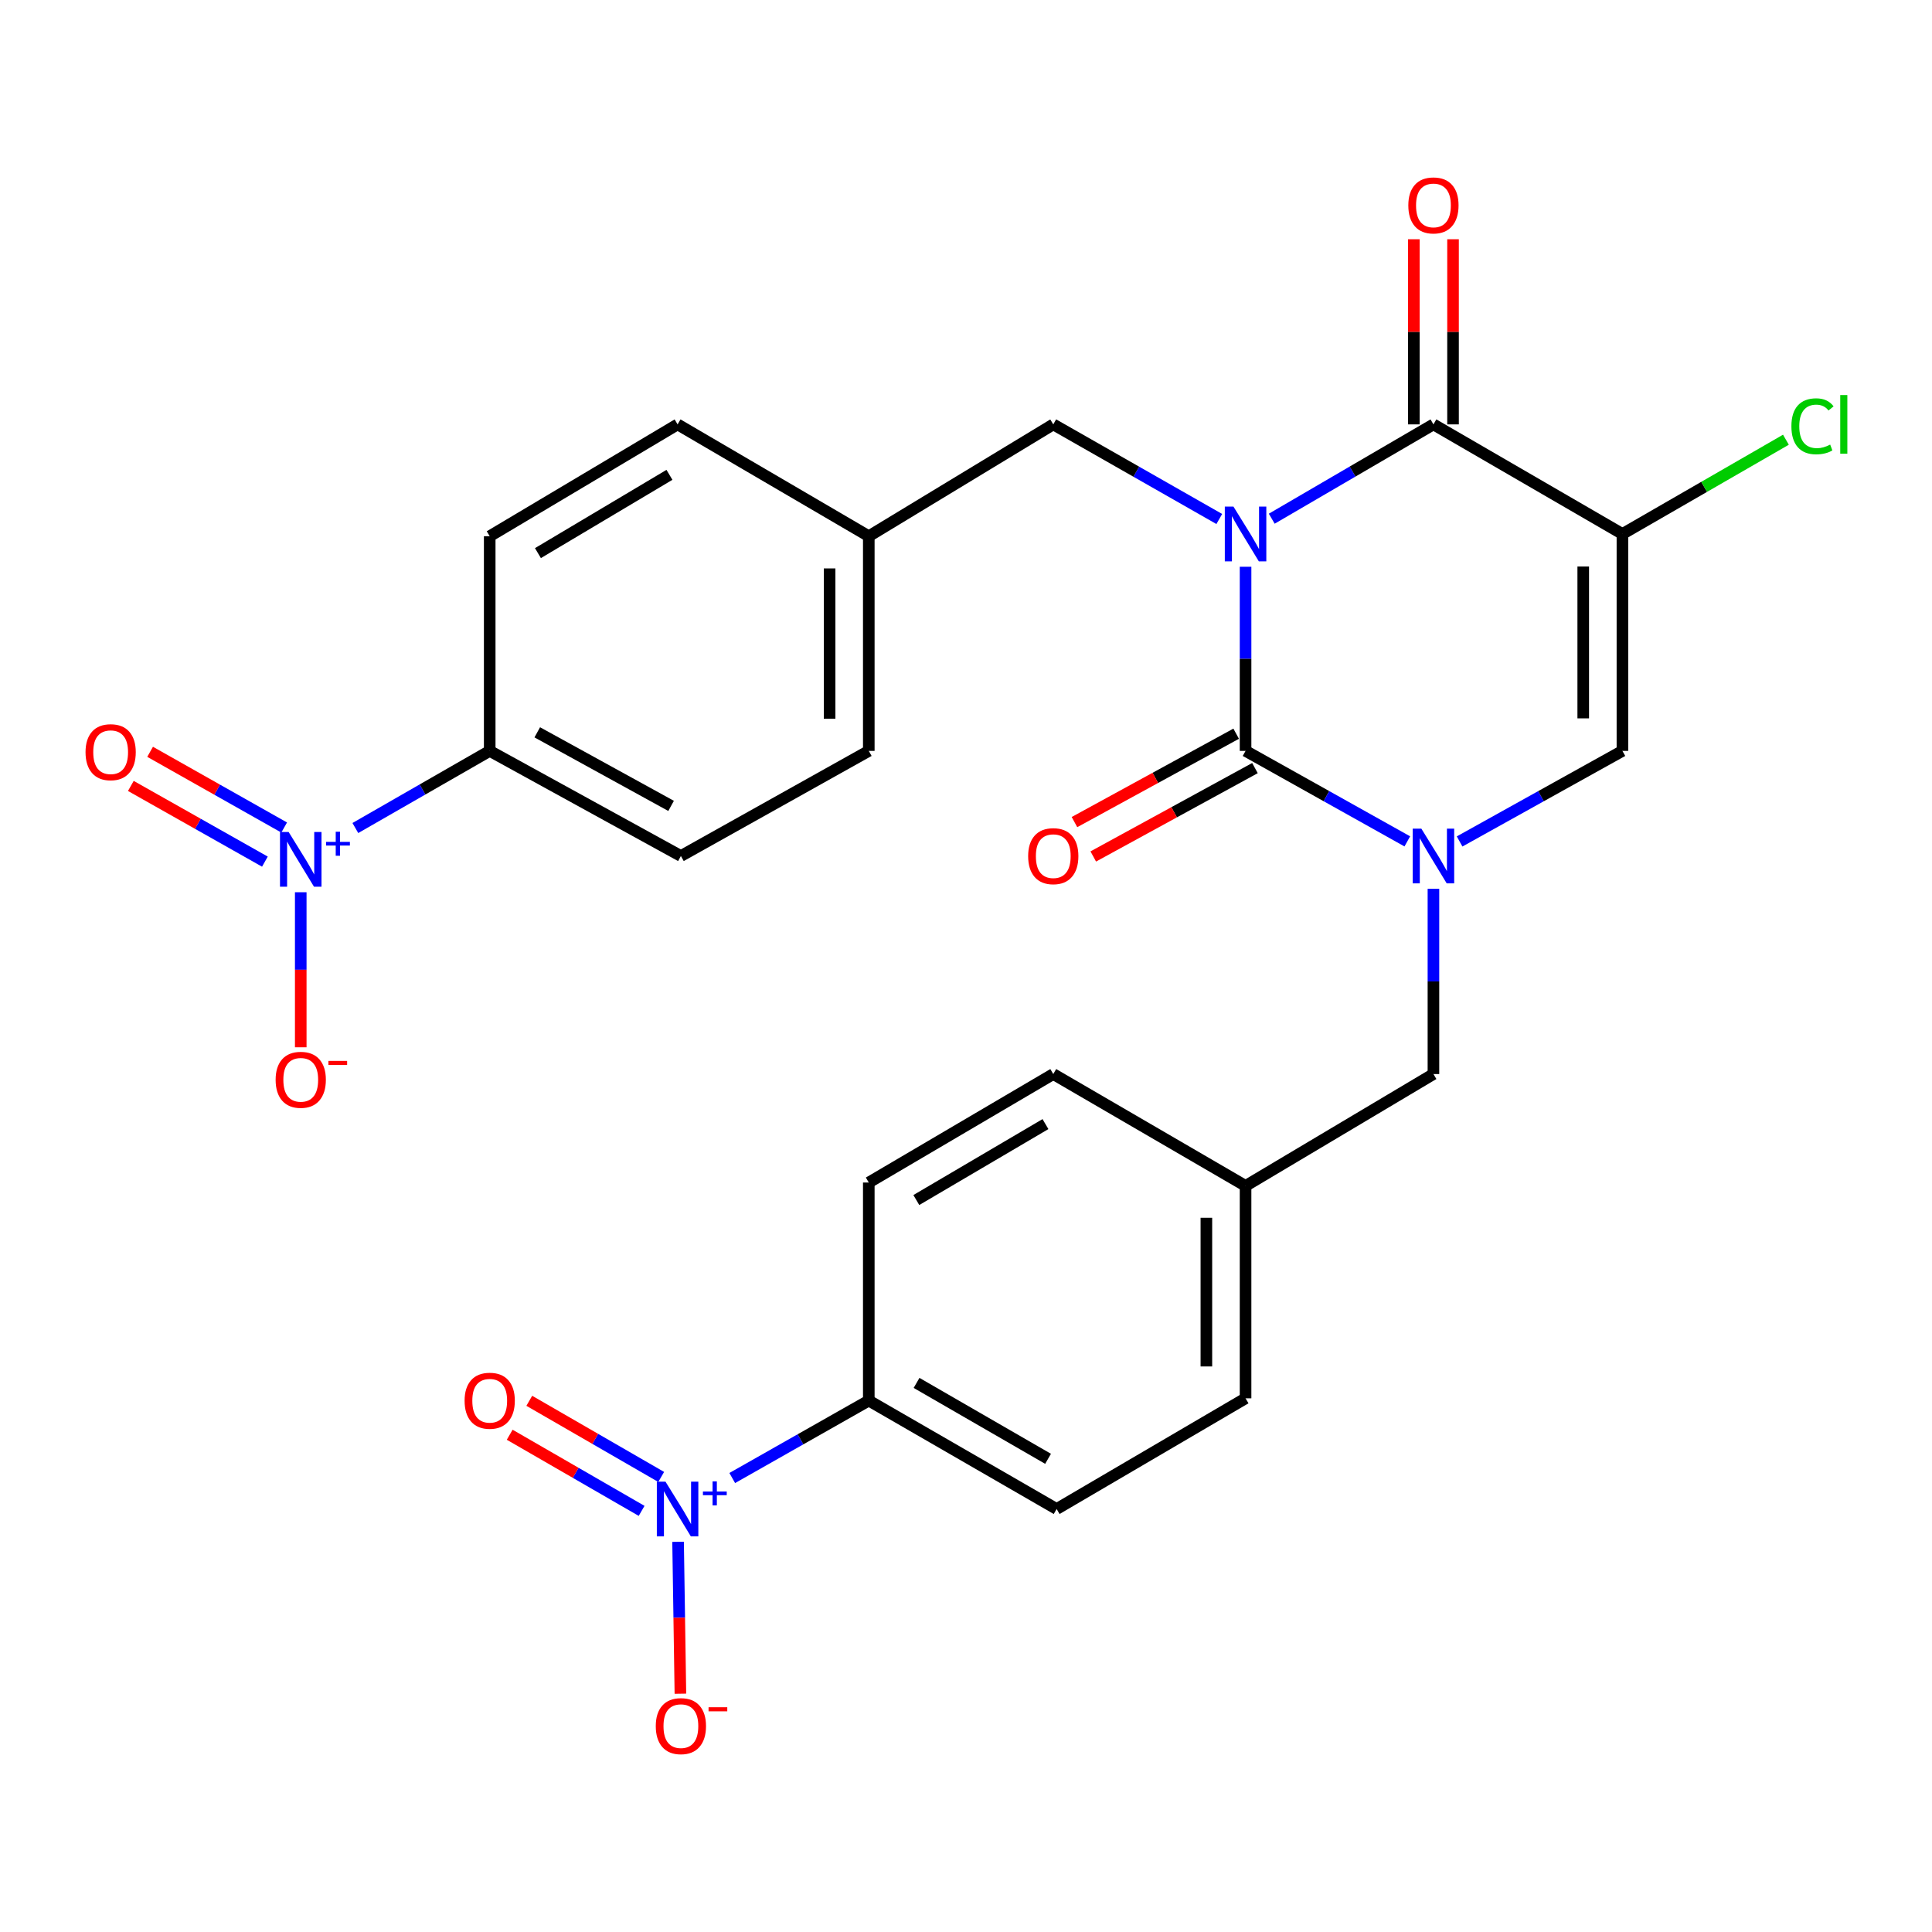 <?xml version='1.0' encoding='iso-8859-1'?>
<svg version='1.1' baseProfile='full'
              xmlns='http://www.w3.org/2000/svg'
                      xmlns:rdkit='http://www.rdkit.org/xml'
                      xmlns:xlink='http://www.w3.org/1999/xlink'
                  xml:space='preserve'
width='1000px' height='1000px' viewBox='0 0 1000 1000'>
<!-- END OF HEADER -->
<rect style='opacity:1.0;fill:#FFFFFF;stroke:none' width='1000' height='1000' x='0' y='0'> </rect>
<path class='bond-0' d='M 644.702,293.354 L 644.702,341.008' style='fill:none;fill-rule:evenodd;stroke:#0000FF;stroke-width:6px;stroke-linecap:butt;stroke-linejoin:miter;stroke-opacity:1' />
<path class='bond-0' d='M 644.702,341.008 L 644.702,388.663' style='fill:none;fill-rule:evenodd;stroke:#000000;stroke-width:6px;stroke-linecap:butt;stroke-linejoin:miter;stroke-opacity:1' />
<path class='bond-2' d='M 658.256,268.481 L 700.101,244.072' style='fill:none;fill-rule:evenodd;stroke:#0000FF;stroke-width:6px;stroke-linecap:butt;stroke-linejoin:miter;stroke-opacity:1' />
<path class='bond-2' d='M 700.101,244.072 L 741.946,219.663' style='fill:none;fill-rule:evenodd;stroke:#000000;stroke-width:6px;stroke-linecap:butt;stroke-linejoin:miter;stroke-opacity:1' />
<path class='bond-7' d='M 631.098,268.634 L 588.134,244.149' style='fill:none;fill-rule:evenodd;stroke:#0000FF;stroke-width:6px;stroke-linecap:butt;stroke-linejoin:miter;stroke-opacity:1' />
<path class='bond-7' d='M 588.134,244.149 L 545.17,219.663' style='fill:none;fill-rule:evenodd;stroke:#000000;stroke-width:6px;stroke-linecap:butt;stroke-linejoin:miter;stroke-opacity:1' />
<path class='bond-1' d='M 644.702,388.663 L 686.561,412.08' style='fill:none;fill-rule:evenodd;stroke:#000000;stroke-width:6px;stroke-linecap:butt;stroke-linejoin:miter;stroke-opacity:1' />
<path class='bond-1' d='M 686.561,412.08 L 728.42,435.498' style='fill:none;fill-rule:evenodd;stroke:#0000FF;stroke-width:6px;stroke-linecap:butt;stroke-linejoin:miter;stroke-opacity:1' />
<path class='bond-11' d='M 639.838,379.764 L 597.99,402.637' style='fill:none;fill-rule:evenodd;stroke:#000000;stroke-width:6px;stroke-linecap:butt;stroke-linejoin:miter;stroke-opacity:1' />
<path class='bond-11' d='M 597.99,402.637 L 556.142,425.511' style='fill:none;fill-rule:evenodd;stroke:#FF0000;stroke-width:6px;stroke-linecap:butt;stroke-linejoin:miter;stroke-opacity:1' />
<path class='bond-11' d='M 649.566,397.561 L 607.718,420.435' style='fill:none;fill-rule:evenodd;stroke:#000000;stroke-width:6px;stroke-linecap:butt;stroke-linejoin:miter;stroke-opacity:1' />
<path class='bond-11' d='M 607.718,420.435 L 565.87,443.308' style='fill:none;fill-rule:evenodd;stroke:#FF0000;stroke-width:6px;stroke-linecap:butt;stroke-linejoin:miter;stroke-opacity:1' />
<path class='bond-10' d='M 741.946,460.047 L 741.946,507.987' style='fill:none;fill-rule:evenodd;stroke:#0000FF;stroke-width:6px;stroke-linecap:butt;stroke-linejoin:miter;stroke-opacity:1' />
<path class='bond-10' d='M 741.946,507.987 L 741.946,555.926' style='fill:none;fill-rule:evenodd;stroke:#000000;stroke-width:6px;stroke-linecap:butt;stroke-linejoin:miter;stroke-opacity:1' />
<path class='bond-28' d='M 755.484,435.536 L 797.624,412.099' style='fill:none;fill-rule:evenodd;stroke:#0000FF;stroke-width:6px;stroke-linecap:butt;stroke-linejoin:miter;stroke-opacity:1' />
<path class='bond-28' d='M 797.624,412.099 L 839.764,388.663' style='fill:none;fill-rule:evenodd;stroke:#000000;stroke-width:6px;stroke-linecap:butt;stroke-linejoin:miter;stroke-opacity:1' />
<path class='bond-3' d='M 741.946,219.663 L 839.764,276.387' style='fill:none;fill-rule:evenodd;stroke:#000000;stroke-width:6px;stroke-linecap:butt;stroke-linejoin:miter;stroke-opacity:1' />
<path class='bond-12' d='M 752.087,219.663 L 752.087,171.749' style='fill:none;fill-rule:evenodd;stroke:#000000;stroke-width:6px;stroke-linecap:butt;stroke-linejoin:miter;stroke-opacity:1' />
<path class='bond-12' d='M 752.087,171.749 L 752.087,123.834' style='fill:none;fill-rule:evenodd;stroke:#FF0000;stroke-width:6px;stroke-linecap:butt;stroke-linejoin:miter;stroke-opacity:1' />
<path class='bond-12' d='M 731.804,219.663 L 731.804,171.749' style='fill:none;fill-rule:evenodd;stroke:#000000;stroke-width:6px;stroke-linecap:butt;stroke-linejoin:miter;stroke-opacity:1' />
<path class='bond-12' d='M 731.804,171.749 L 731.804,123.834' style='fill:none;fill-rule:evenodd;stroke:#FF0000;stroke-width:6px;stroke-linecap:butt;stroke-linejoin:miter;stroke-opacity:1' />
<path class='bond-4' d='M 839.764,276.387 L 839.764,388.663' style='fill:none;fill-rule:evenodd;stroke:#000000;stroke-width:6px;stroke-linecap:butt;stroke-linejoin:miter;stroke-opacity:1' />
<path class='bond-4' d='M 819.481,293.228 L 819.481,371.821' style='fill:none;fill-rule:evenodd;stroke:#000000;stroke-width:6px;stroke-linecap:butt;stroke-linejoin:miter;stroke-opacity:1' />
<path class='bond-17' d='M 839.764,276.387 L 882.075,251.992' style='fill:none;fill-rule:evenodd;stroke:#000000;stroke-width:6px;stroke-linecap:butt;stroke-linejoin:miter;stroke-opacity:1' />
<path class='bond-17' d='M 882.075,251.992 L 924.387,227.596' style='fill:none;fill-rule:evenodd;stroke:#00CC00;stroke-width:6px;stroke-linecap:butt;stroke-linejoin:miter;stroke-opacity:1' />
<path class='bond-5' d='M 183.93,428.586 L 218.701,408.624' style='fill:none;fill-rule:evenodd;stroke:#0000FF;stroke-width:6px;stroke-linecap:butt;stroke-linejoin:miter;stroke-opacity:1' />
<path class='bond-5' d='M 218.701,408.624 L 253.473,388.663' style='fill:none;fill-rule:evenodd;stroke:#000000;stroke-width:6px;stroke-linecap:butt;stroke-linejoin:miter;stroke-opacity:1' />
<path class='bond-15' d='M 147.087,428.321 L 112.391,408.728' style='fill:none;fill-rule:evenodd;stroke:#0000FF;stroke-width:6px;stroke-linecap:butt;stroke-linejoin:miter;stroke-opacity:1' />
<path class='bond-15' d='M 112.391,408.728 L 77.695,389.134' style='fill:none;fill-rule:evenodd;stroke:#FF0000;stroke-width:6px;stroke-linecap:butt;stroke-linejoin:miter;stroke-opacity:1' />
<path class='bond-15' d='M 137.114,445.982 L 102.418,426.389' style='fill:none;fill-rule:evenodd;stroke:#0000FF;stroke-width:6px;stroke-linecap:butt;stroke-linejoin:miter;stroke-opacity:1' />
<path class='bond-15' d='M 102.418,426.389 L 67.721,406.796' style='fill:none;fill-rule:evenodd;stroke:#FF0000;stroke-width:6px;stroke-linecap:butt;stroke-linejoin:miter;stroke-opacity:1' />
<path class='bond-16' d='M 155.666,461.822 L 155.666,501.95' style='fill:none;fill-rule:evenodd;stroke:#0000FF;stroke-width:6px;stroke-linecap:butt;stroke-linejoin:miter;stroke-opacity:1' />
<path class='bond-16' d='M 155.666,501.95 L 155.666,542.077' style='fill:none;fill-rule:evenodd;stroke:#FF0000;stroke-width:6px;stroke-linecap:butt;stroke-linejoin:miter;stroke-opacity:1' />
<path class='bond-6' d='M 379.006,765.02 L 414.345,744.979' style='fill:none;fill-rule:evenodd;stroke:#0000FF;stroke-width:6px;stroke-linecap:butt;stroke-linejoin:miter;stroke-opacity:1' />
<path class='bond-6' d='M 414.345,744.979 L 449.684,724.937' style='fill:none;fill-rule:evenodd;stroke:#000000;stroke-width:6px;stroke-linecap:butt;stroke-linejoin:miter;stroke-opacity:1' />
<path class='bond-13' d='M 342.239,764.461 L 308.099,744.756' style='fill:none;fill-rule:evenodd;stroke:#0000FF;stroke-width:6px;stroke-linecap:butt;stroke-linejoin:miter;stroke-opacity:1' />
<path class='bond-13' d='M 308.099,744.756 L 273.958,725.051' style='fill:none;fill-rule:evenodd;stroke:#FF0000;stroke-width:6px;stroke-linecap:butt;stroke-linejoin:miter;stroke-opacity:1' />
<path class='bond-13' d='M 332.1,782.028 L 297.96,762.323' style='fill:none;fill-rule:evenodd;stroke:#0000FF;stroke-width:6px;stroke-linecap:butt;stroke-linejoin:miter;stroke-opacity:1' />
<path class='bond-13' d='M 297.96,762.323 L 263.819,742.618' style='fill:none;fill-rule:evenodd;stroke:#FF0000;stroke-width:6px;stroke-linecap:butt;stroke-linejoin:miter;stroke-opacity:1' />
<path class='bond-14' d='M 350.975,798.031 L 351.575,837.345' style='fill:none;fill-rule:evenodd;stroke:#0000FF;stroke-width:6px;stroke-linecap:butt;stroke-linejoin:miter;stroke-opacity:1' />
<path class='bond-14' d='M 351.575,837.345 L 352.175,876.658' style='fill:none;fill-rule:evenodd;stroke:#FF0000;stroke-width:6px;stroke-linecap:butt;stroke-linejoin:miter;stroke-opacity:1' />
<path class='bond-22' d='M 545.17,219.663 L 449.684,277.548' style='fill:none;fill-rule:evenodd;stroke:#000000;stroke-width:6px;stroke-linecap:butt;stroke-linejoin:miter;stroke-opacity:1' />
<path class='bond-8' d='M 253.473,388.663 L 352.429,443.065' style='fill:none;fill-rule:evenodd;stroke:#000000;stroke-width:6px;stroke-linecap:butt;stroke-linejoin:miter;stroke-opacity:1' />
<path class='bond-8' d='M 278.088,379.049 L 347.357,417.131' style='fill:none;fill-rule:evenodd;stroke:#000000;stroke-width:6px;stroke-linecap:butt;stroke-linejoin:miter;stroke-opacity:1' />
<path class='bond-29' d='M 253.473,388.663 L 253.473,277.548' style='fill:none;fill-rule:evenodd;stroke:#000000;stroke-width:6px;stroke-linecap:butt;stroke-linejoin:miter;stroke-opacity:1' />
<path class='bond-9' d='M 449.684,724.937 L 546.917,781.063' style='fill:none;fill-rule:evenodd;stroke:#000000;stroke-width:6px;stroke-linecap:butt;stroke-linejoin:miter;stroke-opacity:1' />
<path class='bond-9' d='M 474.409,715.79 L 542.472,755.078' style='fill:none;fill-rule:evenodd;stroke:#000000;stroke-width:6px;stroke-linecap:butt;stroke-linejoin:miter;stroke-opacity:1' />
<path class='bond-30' d='M 449.684,724.937 L 449.684,612.075' style='fill:none;fill-rule:evenodd;stroke:#000000;stroke-width:6px;stroke-linecap:butt;stroke-linejoin:miter;stroke-opacity:1' />
<path class='bond-23' d='M 741.946,555.926 L 644.702,613.822' style='fill:none;fill-rule:evenodd;stroke:#000000;stroke-width:6px;stroke-linecap:butt;stroke-linejoin:miter;stroke-opacity:1' />
<path class='bond-18' d='M 253.473,277.548 L 350.717,219.663' style='fill:none;fill-rule:evenodd;stroke:#000000;stroke-width:6px;stroke-linecap:butt;stroke-linejoin:miter;stroke-opacity:1' />
<path class='bond-18' d='M 278.434,286.294 L 346.504,245.775' style='fill:none;fill-rule:evenodd;stroke:#000000;stroke-width:6px;stroke-linecap:butt;stroke-linejoin:miter;stroke-opacity:1' />
<path class='bond-19' d='M 546.917,781.063 L 644.702,723.765' style='fill:none;fill-rule:evenodd;stroke:#000000;stroke-width:6px;stroke-linecap:butt;stroke-linejoin:miter;stroke-opacity:1' />
<path class='bond-20' d='M 352.429,443.065 L 449.684,388.663' style='fill:none;fill-rule:evenodd;stroke:#000000;stroke-width:6px;stroke-linecap:butt;stroke-linejoin:miter;stroke-opacity:1' />
<path class='bond-21' d='M 449.684,612.075 L 545.17,555.926' style='fill:none;fill-rule:evenodd;stroke:#000000;stroke-width:6px;stroke-linecap:butt;stroke-linejoin:miter;stroke-opacity:1' />
<path class='bond-21' d='M 474.288,621.137 L 541.129,581.833' style='fill:none;fill-rule:evenodd;stroke:#000000;stroke-width:6px;stroke-linecap:butt;stroke-linejoin:miter;stroke-opacity:1' />
<path class='bond-26' d='M 449.684,277.548 L 350.717,219.663' style='fill:none;fill-rule:evenodd;stroke:#000000;stroke-width:6px;stroke-linecap:butt;stroke-linejoin:miter;stroke-opacity:1' />
<path class='bond-27' d='M 449.684,277.548 L 449.684,388.663' style='fill:none;fill-rule:evenodd;stroke:#000000;stroke-width:6px;stroke-linecap:butt;stroke-linejoin:miter;stroke-opacity:1' />
<path class='bond-27' d='M 429.402,294.215 L 429.402,371.995' style='fill:none;fill-rule:evenodd;stroke:#000000;stroke-width:6px;stroke-linecap:butt;stroke-linejoin:miter;stroke-opacity:1' />
<path class='bond-24' d='M 644.702,613.822 L 545.17,555.926' style='fill:none;fill-rule:evenodd;stroke:#000000;stroke-width:6px;stroke-linecap:butt;stroke-linejoin:miter;stroke-opacity:1' />
<path class='bond-25' d='M 644.702,613.822 L 644.702,723.765' style='fill:none;fill-rule:evenodd;stroke:#000000;stroke-width:6px;stroke-linecap:butt;stroke-linejoin:miter;stroke-opacity:1' />
<path class='bond-25' d='M 624.419,630.313 L 624.419,707.274' style='fill:none;fill-rule:evenodd;stroke:#000000;stroke-width:6px;stroke-linecap:butt;stroke-linejoin:miter;stroke-opacity:1' />
<path  class='atom-0' d='M 638.442 262.227
L 647.722 277.227
Q 648.642 278.707, 650.122 281.387
Q 651.602 284.067, 651.682 284.227
L 651.682 262.227
L 655.442 262.227
L 655.442 290.547
L 651.562 290.547
L 641.602 274.147
Q 640.442 272.227, 639.202 270.027
Q 638.002 267.827, 637.642 267.147
L 637.642 290.547
L 633.962 290.547
L 633.962 262.227
L 638.442 262.227
' fill='#0000FF'/>
<path  class='atom-2' d='M 735.686 428.905
L 744.966 443.905
Q 745.886 445.385, 747.366 448.065
Q 748.846 450.745, 748.926 450.905
L 748.926 428.905
L 752.686 428.905
L 752.686 457.225
L 748.806 457.225
L 738.846 440.825
Q 737.686 438.905, 736.446 436.705
Q 735.246 434.505, 734.886 433.825
L 734.886 457.225
L 731.206 457.225
L 731.206 428.905
L 735.686 428.905
' fill='#0000FF'/>
<path  class='atom-6' d='M 149.406 430.652
L 158.686 445.652
Q 159.606 447.132, 161.086 449.812
Q 162.566 452.492, 162.646 452.652
L 162.646 430.652
L 166.406 430.652
L 166.406 458.972
L 162.526 458.972
L 152.566 442.572
Q 151.406 440.652, 150.166 438.452
Q 148.966 436.252, 148.606 435.572
L 148.606 458.972
L 144.926 458.972
L 144.926 430.652
L 149.406 430.652
' fill='#0000FF'/>
<path  class='atom-6' d='M 168.782 435.756
L 173.771 435.756
L 173.771 430.503
L 175.989 430.503
L 175.989 435.756
L 181.11 435.756
L 181.11 437.657
L 175.989 437.657
L 175.989 442.937
L 173.771 442.937
L 173.771 437.657
L 168.782 437.657
L 168.782 435.756
' fill='#0000FF'/>
<path  class='atom-7' d='M 344.457 766.903
L 353.737 781.903
Q 354.657 783.383, 356.137 786.063
Q 357.617 788.743, 357.697 788.903
L 357.697 766.903
L 361.457 766.903
L 361.457 795.223
L 357.577 795.223
L 347.617 778.823
Q 346.457 776.903, 345.217 774.703
Q 344.017 772.503, 343.657 771.823
L 343.657 795.223
L 339.977 795.223
L 339.977 766.903
L 344.457 766.903
' fill='#0000FF'/>
<path  class='atom-7' d='M 363.833 772.008
L 368.822 772.008
L 368.822 766.755
L 371.04 766.755
L 371.04 772.008
L 376.161 772.008
L 376.161 773.909
L 371.04 773.909
L 371.04 779.189
L 368.822 779.189
L 368.822 773.909
L 363.833 773.909
L 363.833 772.008
' fill='#0000FF'/>
<path  class='atom-12' d='M 532.17 443.145
Q 532.17 436.345, 535.53 432.545
Q 538.89 428.745, 545.17 428.745
Q 551.45 428.745, 554.81 432.545
Q 558.17 436.345, 558.17 443.145
Q 558.17 450.025, 554.77 453.945
Q 551.37 457.825, 545.17 457.825
Q 538.93 457.825, 535.53 453.945
Q 532.17 450.065, 532.17 443.145
M 545.17 454.625
Q 549.49 454.625, 551.81 451.745
Q 554.17 448.825, 554.17 443.145
Q 554.17 437.585, 551.81 434.785
Q 549.49 431.945, 545.17 431.945
Q 540.85 431.945, 538.49 434.745
Q 536.17 437.545, 536.17 443.145
Q 536.17 448.865, 538.49 451.745
Q 540.85 454.625, 545.17 454.625
' fill='#FF0000'/>
<path  class='atom-13' d='M 728.946 106.319
Q 728.946 99.519, 732.306 95.719
Q 735.666 91.919, 741.946 91.919
Q 748.226 91.919, 751.586 95.719
Q 754.946 99.519, 754.946 106.319
Q 754.946 113.199, 751.546 117.119
Q 748.146 120.999, 741.946 120.999
Q 735.706 120.999, 732.306 117.119
Q 728.946 113.239, 728.946 106.319
M 741.946 117.799
Q 746.266 117.799, 748.586 114.919
Q 750.946 111.999, 750.946 106.319
Q 750.946 100.759, 748.586 97.959
Q 746.266 95.119, 741.946 95.119
Q 737.626 95.119, 735.266 97.919
Q 732.946 100.719, 732.946 106.319
Q 732.946 112.039, 735.266 114.919
Q 737.626 117.799, 741.946 117.799
' fill='#FF0000'/>
<path  class='atom-14' d='M 240.473 725.017
Q 240.473 718.217, 243.833 714.417
Q 247.193 710.617, 253.473 710.617
Q 259.753 710.617, 263.113 714.417
Q 266.473 718.217, 266.473 725.017
Q 266.473 731.897, 263.073 735.817
Q 259.673 739.697, 253.473 739.697
Q 247.233 739.697, 243.833 735.817
Q 240.473 731.937, 240.473 725.017
M 253.473 736.497
Q 257.793 736.497, 260.113 733.617
Q 262.473 730.697, 262.473 725.017
Q 262.473 719.457, 260.113 716.657
Q 257.793 713.817, 253.473 713.817
Q 249.153 713.817, 246.793 716.617
Q 244.473 719.417, 244.473 725.017
Q 244.473 730.737, 246.793 733.617
Q 249.153 736.497, 253.473 736.497
' fill='#FF0000'/>
<path  class='atom-15' d='M 339.429 893.441
Q 339.429 886.641, 342.789 882.841
Q 346.149 879.041, 352.429 879.041
Q 358.709 879.041, 362.069 882.841
Q 365.429 886.641, 365.429 893.441
Q 365.429 900.321, 362.029 904.241
Q 358.629 908.121, 352.429 908.121
Q 346.189 908.121, 342.789 904.241
Q 339.429 900.361, 339.429 893.441
M 352.429 904.921
Q 356.749 904.921, 359.069 902.041
Q 361.429 899.121, 361.429 893.441
Q 361.429 887.881, 359.069 885.081
Q 356.749 882.241, 352.429 882.241
Q 348.109 882.241, 345.749 885.041
Q 343.429 887.841, 343.429 893.441
Q 343.429 899.161, 345.749 902.041
Q 348.109 904.921, 352.429 904.921
' fill='#FF0000'/>
<path  class='atom-15' d='M 366.749 883.664
L 376.438 883.664
L 376.438 885.776
L 366.749 885.776
L 366.749 883.664
' fill='#FF0000'/>
<path  class='atom-16' d='M 44.272 389.329
Q 44.272 382.529, 47.632 378.729
Q 50.992 374.929, 57.272 374.929
Q 63.552 374.929, 66.912 378.729
Q 70.272 382.529, 70.272 389.329
Q 70.272 396.209, 66.872 400.129
Q 63.472 404.009, 57.272 404.009
Q 51.032 404.009, 47.632 400.129
Q 44.272 396.249, 44.272 389.329
M 57.272 400.809
Q 61.592 400.809, 63.912 397.929
Q 66.272 395.009, 66.272 389.329
Q 66.272 383.769, 63.912 380.969
Q 61.592 378.129, 57.272 378.129
Q 52.952 378.129, 50.592 380.929
Q 48.272 383.729, 48.272 389.329
Q 48.272 395.049, 50.592 397.929
Q 52.952 400.809, 57.272 400.809
' fill='#FF0000'/>
<path  class='atom-17' d='M 142.666 558.902
Q 142.666 552.102, 146.026 548.302
Q 149.386 544.502, 155.666 544.502
Q 161.946 544.502, 165.306 548.302
Q 168.666 552.102, 168.666 558.902
Q 168.666 565.782, 165.266 569.702
Q 161.866 573.582, 155.666 573.582
Q 149.426 573.582, 146.026 569.702
Q 142.666 565.822, 142.666 558.902
M 155.666 570.382
Q 159.986 570.382, 162.306 567.502
Q 164.666 564.582, 164.666 558.902
Q 164.666 553.342, 162.306 550.542
Q 159.986 547.702, 155.666 547.702
Q 151.346 547.702, 148.986 550.502
Q 146.666 553.302, 146.666 558.902
Q 146.666 564.622, 148.986 567.502
Q 151.346 570.382, 155.666 570.382
' fill='#FF0000'/>
<path  class='atom-17' d='M 169.986 549.125
L 179.674 549.125
L 179.674 551.237
L 169.986 551.237
L 169.986 549.125
' fill='#FF0000'/>
<path  class='atom-18' d='M 927.226 220.643
Q 927.226 213.603, 930.506 209.923
Q 933.826 206.203, 940.106 206.203
Q 945.946 206.203, 949.066 210.323
L 946.426 212.483
Q 944.146 209.483, 940.106 209.483
Q 935.826 209.483, 933.546 212.363
Q 931.306 215.203, 931.306 220.643
Q 931.306 226.243, 933.626 229.123
Q 935.986 232.003, 940.546 232.003
Q 943.666 232.003, 947.306 230.123
L 948.426 233.123
Q 946.946 234.083, 944.706 234.643
Q 942.466 235.203, 939.986 235.203
Q 933.826 235.203, 930.506 231.443
Q 927.226 227.683, 927.226 220.643
' fill='#00CC00'/>
<path  class='atom-18' d='M 952.506 204.483
L 956.186 204.483
L 956.186 234.843
L 952.506 234.843
L 952.506 204.483
' fill='#00CC00'/>
</svg>
